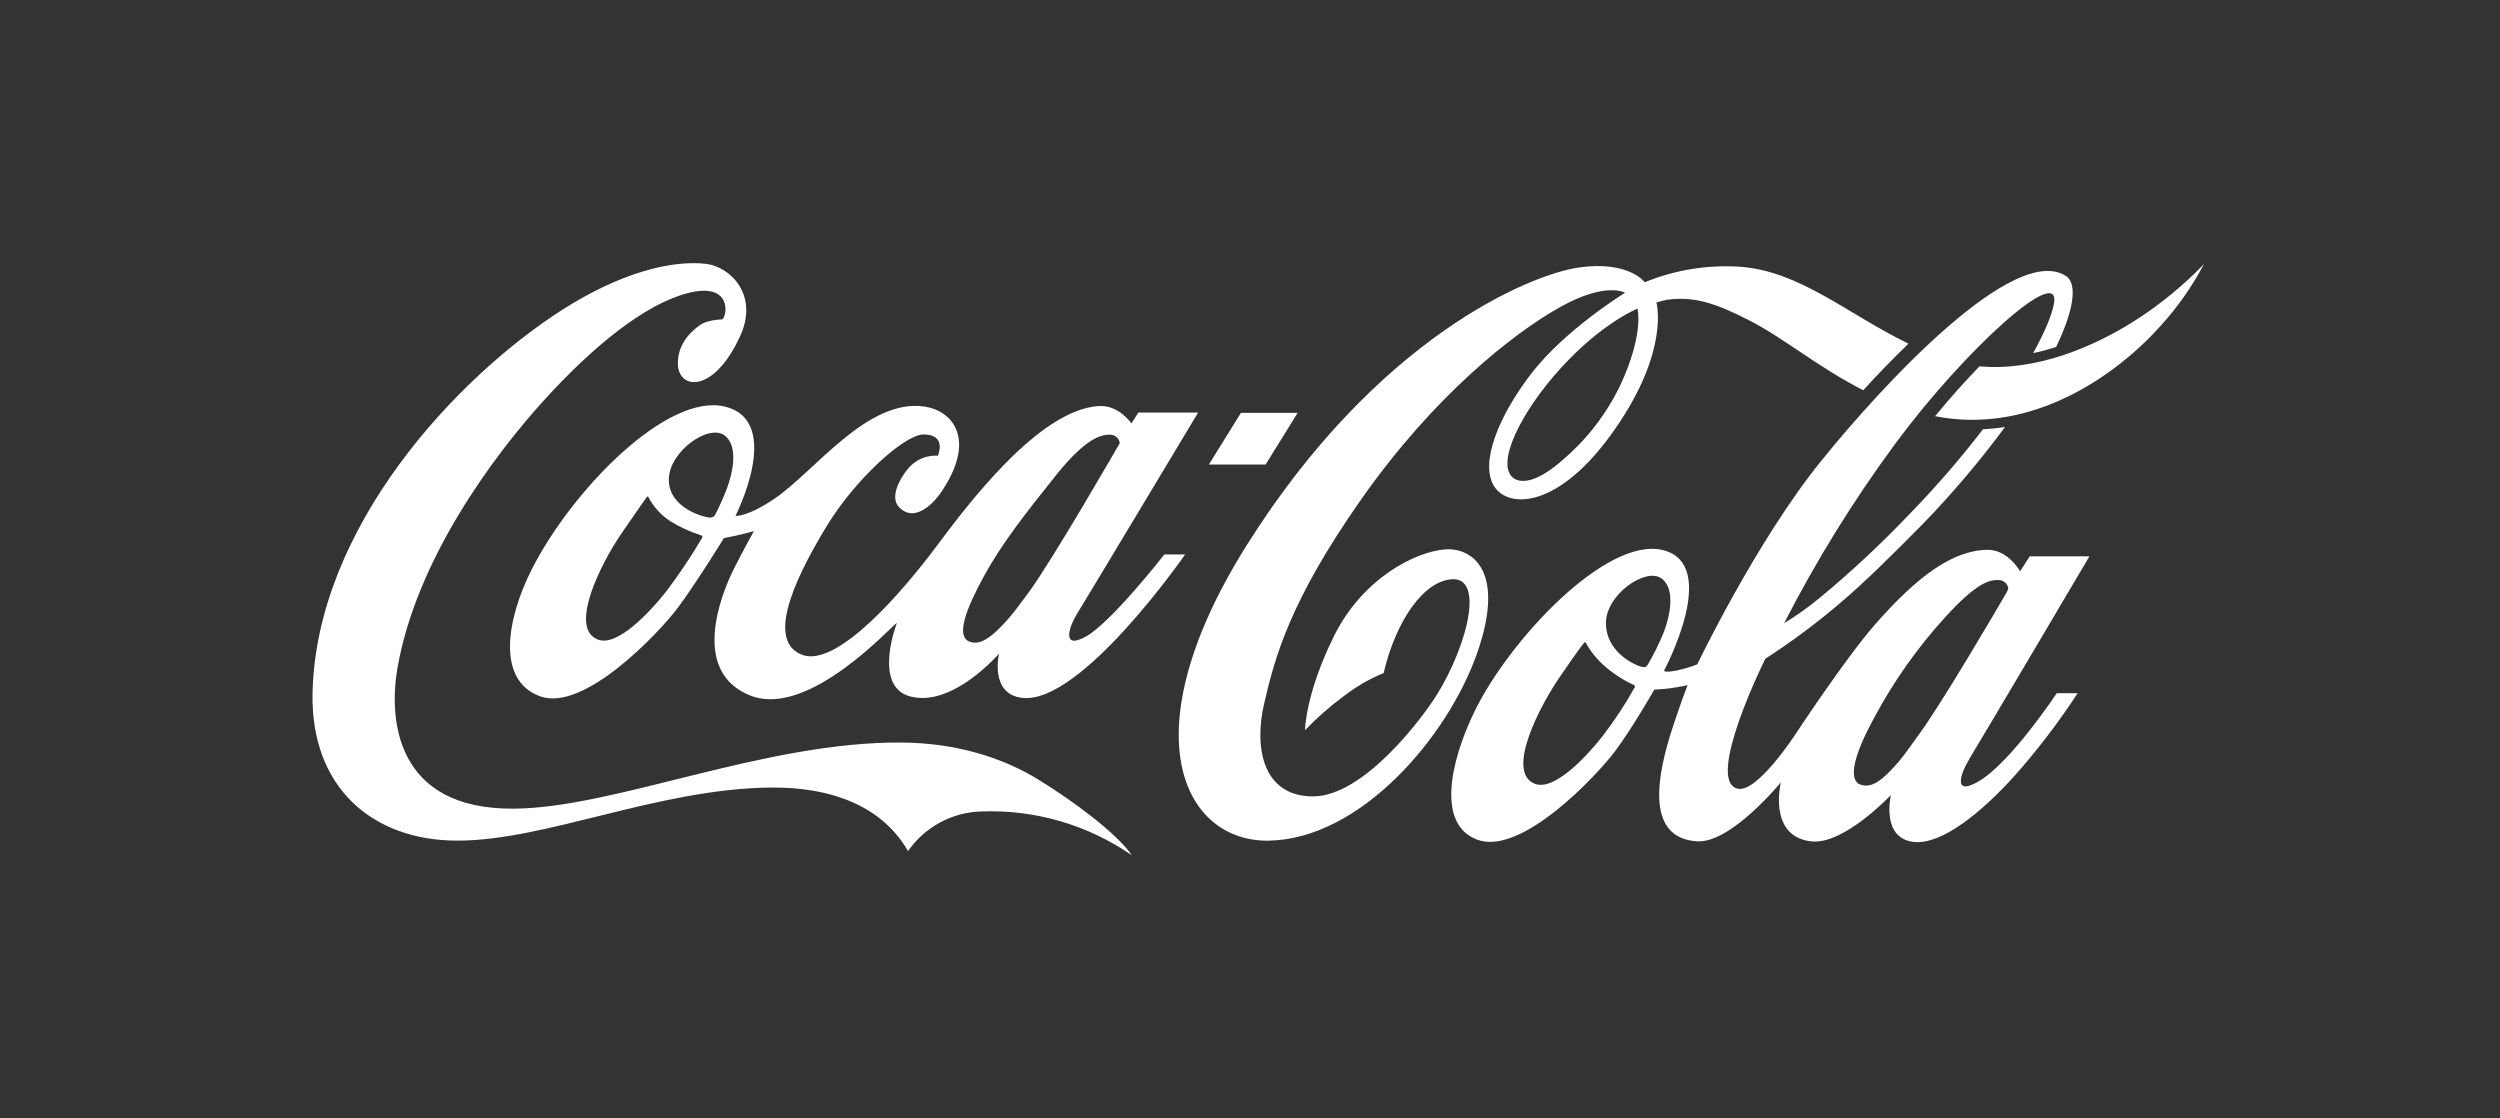 <svg width="152" height="68" viewBox="0 0 152 68" fill="none" xmlns="http://www.w3.org/2000/svg">
<rect x="0" y="0" width="152" height="68" fill="#333333" stroke="none"/>
<path d="M99.561 18.764C99.561 18.764 97.406 19.621 94.899 22.379C92.391 25.137 90.931 28.238 92.012 29.062C92.427 29.376 93.384 29.436 95.121 27.868C96.724 26.479 97.982 24.738 98.797 22.782C99.918 20.052 99.561 18.798 99.561 18.768M113.283 23.726C110.497 22.3 108.461 20.554 106.343 19.473C104.322 18.438 103.015 18.005 101.381 18.223C101.153 18.264 100.928 18.32 100.708 18.391C100.708 18.391 101.549 21.259 98.2 26.077C94.809 30.962 91.731 30.928 90.856 29.587C89.94 28.17 91.124 25.284 93.1 22.715C95.17 20.028 98.804 17.8 98.804 17.8C98.804 17.8 97.645 17.093 94.799 18.703C92.023 20.266 87.244 23.998 82.81 30.292C78.375 36.586 77.496 40.049 76.86 42.775C76.225 45.501 76.802 48.421 79.831 48.421C82.86 48.421 86.386 43.81 87.381 42.208C89.23 39.222 90.436 34.643 87.919 35.272C86.68 35.582 85.676 36.951 85.042 38.271C84.642 39.118 84.336 40.006 84.129 40.92C83.25 41.282 82.424 41.761 81.675 42.346C80.841 42.962 80.061 43.649 79.345 44.398C79.345 44.398 79.356 42.219 81.097 38.692C82.838 35.166 86.033 33.556 87.843 33.404C89.473 33.274 91.595 34.654 89.796 39.748C87.998 44.842 82.692 51.035 77.118 51.112C71.975 51.183 68.61 44.632 75.769 33.199C83.692 20.569 92.986 16.693 96.004 16.262C99.021 15.831 100.003 17.16 100.003 17.16C101.819 16.416 103.781 16.093 105.741 16.215C109.426 16.464 112.275 19.067 116.037 20.895C115.059 21.828 114.126 22.808 113.285 23.726M129.838 19.473C127.284 21.108 123.751 22.59 120.355 22.272C119.495 23.159 118.576 24.185 117.654 25.304C123.541 26.467 128.7 22.826 131.442 19.727C132.442 18.613 133.301 17.38 134 16.057C132.751 17.355 131.354 18.502 129.836 19.473M121.997 36.028C122.042 35.95 122.078 35.868 122.105 35.783C122.088 35.649 122.025 35.524 121.926 35.431C121.828 35.337 121.701 35.28 121.565 35.268C121.004 35.242 120.24 35.349 118.233 37.565C116.569 39.396 115.137 41.424 113.969 43.603C112.821 45.697 112.355 47.257 113.015 47.66C113.23 47.771 113.478 47.796 113.711 47.731C114.158 47.624 114.664 47.206 115.435 46.316C115.795 45.898 116.196 45.307 116.674 44.652C118.002 42.85 121.337 37.175 121.997 36.028ZM101.158 38.439C101.493 37.565 101.919 35.85 101.033 35.177C100.081 34.462 97.654 36.14 97.641 37.86C97.624 39.621 99.35 40.418 99.763 40.53C99.999 40.594 100.081 40.584 100.195 40.396C100.561 39.767 100.883 39.112 101.158 38.439ZM99.322 41.642C98.721 41.365 98.16 41.008 97.654 40.581C97.148 40.156 96.724 39.642 96.406 39.064C96.372 39.008 96.338 39.051 96.301 39.101C96.263 39.151 96.114 39.288 94.82 41.18C93.526 43.072 91.539 46.992 93.337 47.66C94.489 48.087 96.406 46.074 97.451 44.74C98.163 43.809 98.808 42.828 99.382 41.806C99.436 41.693 99.382 41.667 99.324 41.642M119.725 46.171C119.237 46.951 118.68 48.447 120.286 47.516C122.251 46.384 125.05 42.146 125.05 42.146H126.32C125.164 43.919 123.878 45.603 122.472 47.184C120.481 49.386 118.052 51.386 116.341 51.188C114.343 50.955 114.969 48.337 114.969 48.337C114.969 48.337 112.11 51.375 110.132 51.157C107.461 50.862 108.276 47.567 108.276 47.567C108.276 47.567 105.254 51.267 103.196 51.153C99.969 50.966 100.78 47.048 101.678 44.288C102.158 42.812 102.603 41.654 102.603 41.654C102.603 41.654 102.284 41.737 101.596 41.84C101.237 41.891 100.582 41.928 100.582 41.928C100.582 41.928 99.238 44.294 98.163 45.716C97.088 47.137 92.519 52.039 89.83 51.058C87.343 50.151 88.166 46.352 89.613 43.333C91.726 38.931 97.668 32.608 101.095 33.444C104.647 34.304 101.175 40.773 101.175 40.773C101.175 40.773 101.175 40.797 101.212 40.814C101.283 40.84 101.468 40.861 101.897 40.776C102.34 40.686 102.775 40.557 103.196 40.39C103.196 40.39 106.767 32.927 110.712 28.044C114.657 23.16 122.526 14.751 125.615 16.785C126.363 17.285 126.026 19.007 125.009 21.097C124.551 21.245 124.085 21.37 123.614 21.47C124.295 20.237 124.745 19.197 124.88 18.471C125.345 15.949 119.443 21.27 115.225 26.988C112.685 30.434 110.427 34.08 108.476 37.89C109.238 37.426 109.965 36.908 110.652 36.339C112.533 34.782 114.321 33.117 116.007 31.35C117.629 29.692 119.152 27.939 120.565 26.099C121.014 26.078 121.461 26.032 121.905 25.961C120.364 28.049 118.684 30.03 116.876 31.891C115.193 33.589 113.372 35.416 111.791 36.742C110.378 37.941 108.888 39.047 107.33 40.051C107.33 40.051 103.641 47.475 105.647 47.951C106.827 48.235 109.156 44.654 109.156 44.654C109.156 44.654 112.196 40.025 114.029 37.937C116.528 35.1 118.68 33.458 120.83 33.429C122.083 33.406 122.821 34.735 122.821 34.735L123.41 33.824H127.038C127.038 33.824 120.264 45.296 119.722 46.16M129.836 19.473C127.282 21.108 123.749 22.59 120.354 22.272C119.494 23.159 118.574 24.185 117.652 25.304C123.539 26.467 128.698 22.826 131.44 19.727C132.441 18.613 133.301 17.38 134 16.057C132.751 17.355 131.354 18.502 129.836 19.473ZM78.898 25.101H75.449L73.499 28.245H76.948L78.898 25.101ZM62.565 35.989C64.033 33.981 68.082 26.945 68.082 26.945C68.065 26.81 68.003 26.686 67.905 26.592C67.807 26.498 67.679 26.441 67.544 26.43C66.983 26.403 66.048 26.592 64.192 28.911C62.335 31.23 60.894 33.076 59.843 34.996C58.691 37.091 58.188 38.569 58.85 38.97C59.065 39.078 59.312 39.103 59.544 39.041C59.974 38.933 60.537 38.502 61.309 37.616C61.672 37.202 62.083 36.644 62.565 35.989ZM44.056 26.473C43.102 25.754 40.678 27.435 40.664 29.152C40.649 30.915 42.846 31.454 43.13 31.468C43.214 31.474 43.298 31.457 43.372 31.417C43.422 31.388 43.463 31.343 43.487 31.29C43.746 30.784 43.978 30.264 44.183 29.734C44.518 28.861 44.942 27.146 44.056 26.473ZM42.618 32.542C41.961 32.337 41.332 32.049 40.748 31.684C40.183 31.316 39.723 30.807 39.414 30.208C39.38 30.152 39.343 30.195 39.309 30.245C39.275 30.296 39.081 30.538 37.783 32.438C36.486 34.337 34.564 38.222 36.364 38.89C37.512 39.325 39.451 37.295 40.504 35.966C41.291 34.922 42.019 33.834 42.684 32.708C42.727 32.594 42.684 32.568 42.62 32.548M70.792 33.712H72.055C72.055 33.712 65.723 42.855 62.146 42.43C60.15 42.197 60.742 39.737 60.742 39.737C60.742 39.737 57.938 43.014 55.361 42.349C53.025 41.751 54.533 37.871 54.533 37.871C54.268 37.978 49.211 43.667 45.656 42.303C41.938 40.87 43.869 36.106 44.576 34.673C45.176 33.466 45.84 32.29 45.84 32.29C45.84 32.29 45.269 32.451 44.905 32.533C44.54 32.615 44.013 32.719 44.013 32.719C44.013 32.719 42.254 35.572 41.178 36.996C40.103 38.42 35.534 43.312 32.842 42.338C30.15 41.364 30.817 37.605 32.33 34.619C34.782 29.777 40.603 23.827 44.108 24.73C47.649 25.631 44.718 31.363 44.718 31.363C44.718 31.363 45.423 31.454 47.111 30.305C49.541 28.65 52.75 24.198 56.223 24.72C57.861 24.967 59.387 26.637 57.3 29.809C56.635 30.828 55.519 31.738 54.664 30.837C54.131 30.277 54.597 29.256 55.156 28.559C55.373 28.274 55.658 28.047 55.984 27.898C56.31 27.749 56.668 27.683 57.026 27.704C57.026 27.704 57.599 26.398 56.139 26.416C54.958 26.439 51.966 29.187 50.278 31.964C48.73 34.513 46.384 38.855 48.739 39.801C50.899 40.67 55.008 35.802 56.911 33.251C58.815 30.701 63.152 24.92 66.791 24.689C68.043 24.607 68.789 25.747 68.789 25.747L69.21 25.082H72.848C72.848 25.082 65.996 36.494 65.461 37.358C65.041 38.034 64.482 39.553 66.022 38.702C67.563 37.851 70.792 33.712 70.792 33.712ZM68.812 51.998C66.133 50.147 62.925 49.213 59.669 49.336C58.788 49.359 57.925 49.59 57.15 50.01C56.375 50.429 55.709 51.024 55.208 51.748C53.821 49.332 51.078 47.848 46.838 47.882C39.986 47.96 33.19 51.114 27.805 51.11C22.645 51.11 18.881 47.873 19.003 42.124C19.229 32.035 27.771 22.95 34.147 18.861C37.822 16.512 40.896 15.814 42.906 16.04C44.372 16.203 46.135 17.893 45.023 20.384C43.388 24.024 41.132 23.726 41.216 21.985C41.263 20.852 42.018 20.14 42.586 19.746C42.947 19.498 43.585 19.427 43.917 19.419C44.241 19.147 44.478 17.154 41.861 17.809C39.243 18.464 36.065 21.039 33.047 24.366C30.03 27.693 25.332 33.981 24.171 40.584C23.628 43.646 23.984 49.231 31.258 49.167C37.428 49.117 46.522 45.062 54.879 45.147C58.123 45.178 60.946 46.051 63.147 47.406C65.308 48.735 67.899 50.675 68.819 52" fill="white"/>
</svg>
